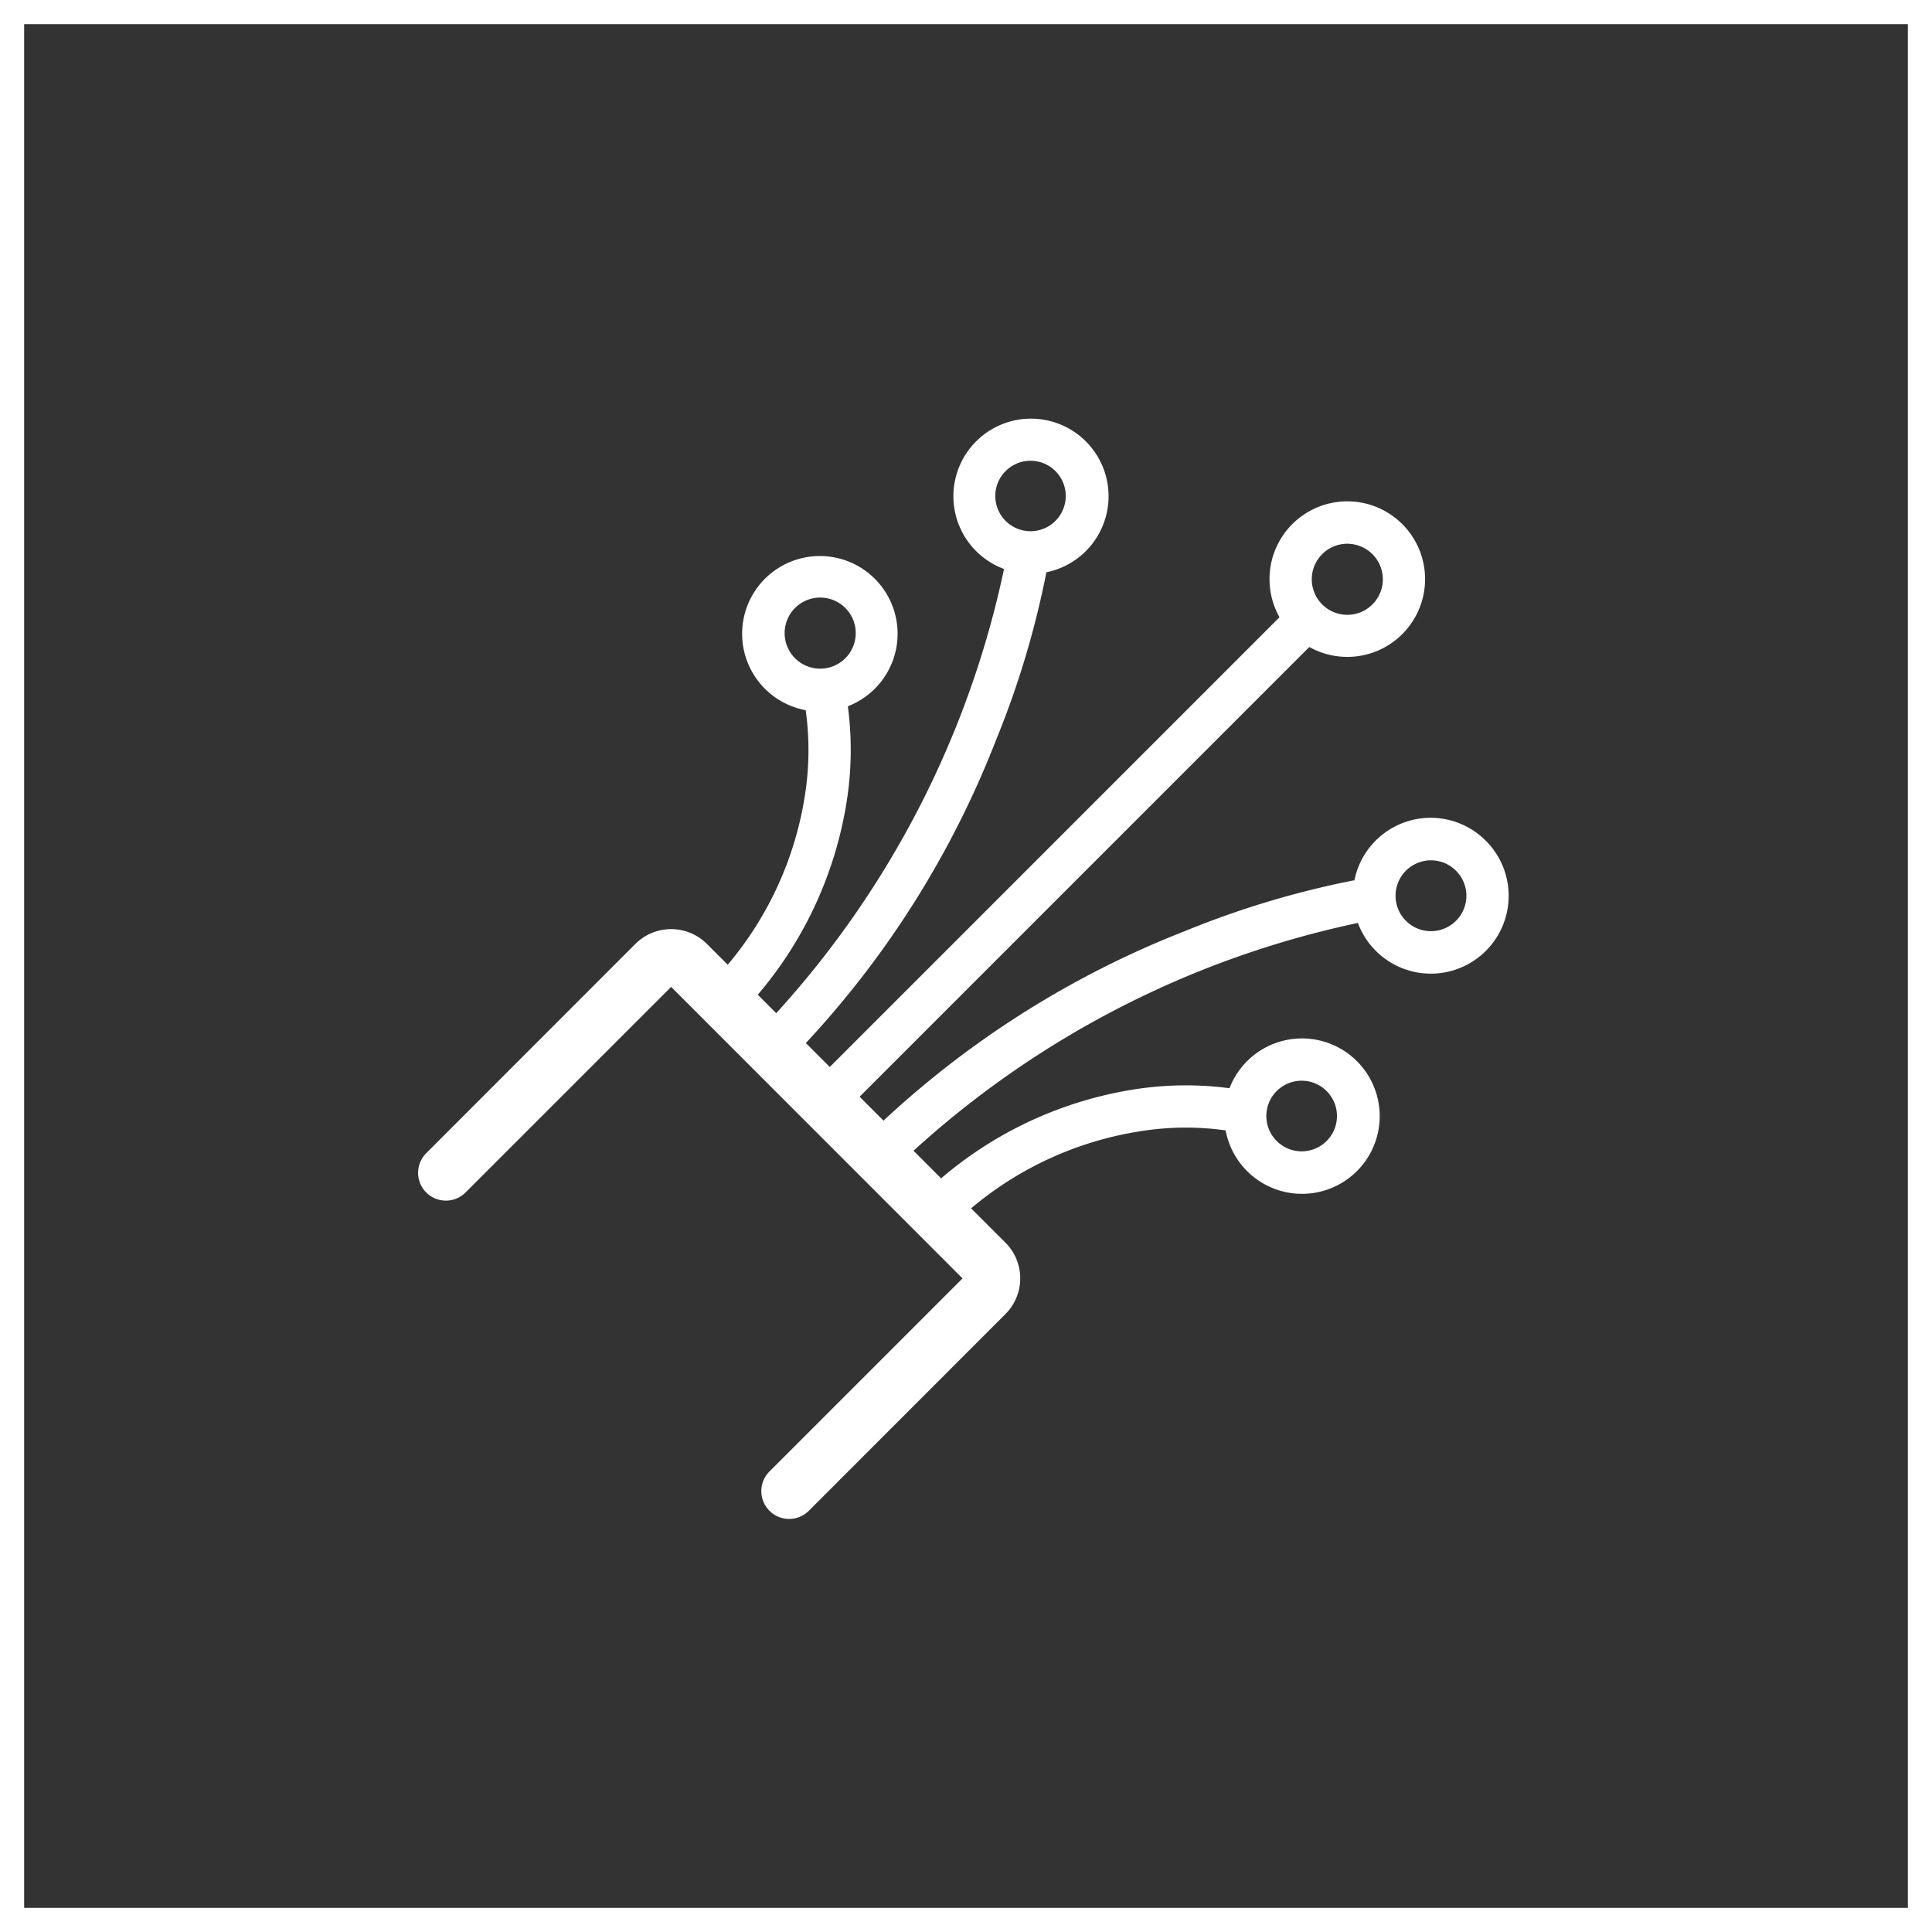 <svg xmlns="http://www.w3.org/2000/svg" width="120" height="120" viewBox="0 0 120 120">
  <rect x="0" y="0" width="120" height="120" fill="#333333" stroke="none"/>
  <g id="Group_13977" data-name="Group 13977" transform="translate(-2561 -48)">
    <g id="Rectangle_3649" data-name="Rectangle 3649" transform="translate(2561 48)" fill="none" stroke="#fff" stroke-width="1.5">
      <rect width="120" height="120" stroke="none"/>
      <rect x="0.75" y="0.75" width="118.5" height="118.5" fill="none"/>
    </g>
    <path id="Path_8802" data-name="Path 8802" d="M363.352,564.266a2.2,2.2,0,1,1,.023-.023l-.023.023m-11.114,10.551a2.193,2.193,0,1,1-.025.025l.025-.025M322.28,544.855a2.208,2.208,0,1,1-.019.02l.019-.02M335.4,536.31a2.188,2.188,0,1,1-.023.023l.023-.023m19.658,5.165a2.207,2.207,0,1,1-.014.014l.014-.014m10.15,17.8a4.83,4.83,0,0,0-8.156,2.471.64.64,0,0,0-.108.011,56.278,56.278,0,0,0-10.365,3.116,58.953,58.953,0,0,0-18.775,11.793l-1.484-1.484,27.932-27.934A4.831,4.831,0,1,0,352.4,545.4l-27.932,27.934-1.487-1.487a58.912,58.912,0,0,0,11.793-18.769,56.241,56.241,0,0,0,3.127-10.369c0-.033.011-.065.011-.1a4.819,4.819,0,1,0-2.622-.206,59.088,59.088,0,0,1-14.15,27.589l-1.146-1.146a24.326,24.326,0,0,0,5.543-12.128,20.529,20.529,0,0,0,.053-5.788,4.828,4.828,0,1,0-2.619.243,17.952,17.952,0,0,1-.048,5.287,21.383,21.383,0,0,1-4.795,10.523l-1.295-1.295a3.144,3.144,0,0,0-4.438,0l-12.992,13a1.726,1.726,0,0,0,2.441,2.441l12.769-12.769,18.1,18.106-11.991,11.991a1.727,1.727,0,0,0,2.441,2.444l12.217-12.222a3.138,3.138,0,0,0,0-4.432l-2.136-2.133a21.387,21.387,0,0,1,10.523-4.79,17.71,17.71,0,0,1,5.287-.051,4.826,4.826,0,1,0,.24-2.619,20.651,20.651,0,0,0-5.791.053,24.245,24.245,0,0,0-12.122,5.545l-1.712-1.716a59.114,59.114,0,0,1,27.6-14.148,4.834,4.834,0,1,0,7.952-5.1" transform="translate(2288.072 -459.062)" fill="#fff"/>
  </g>
</svg>
